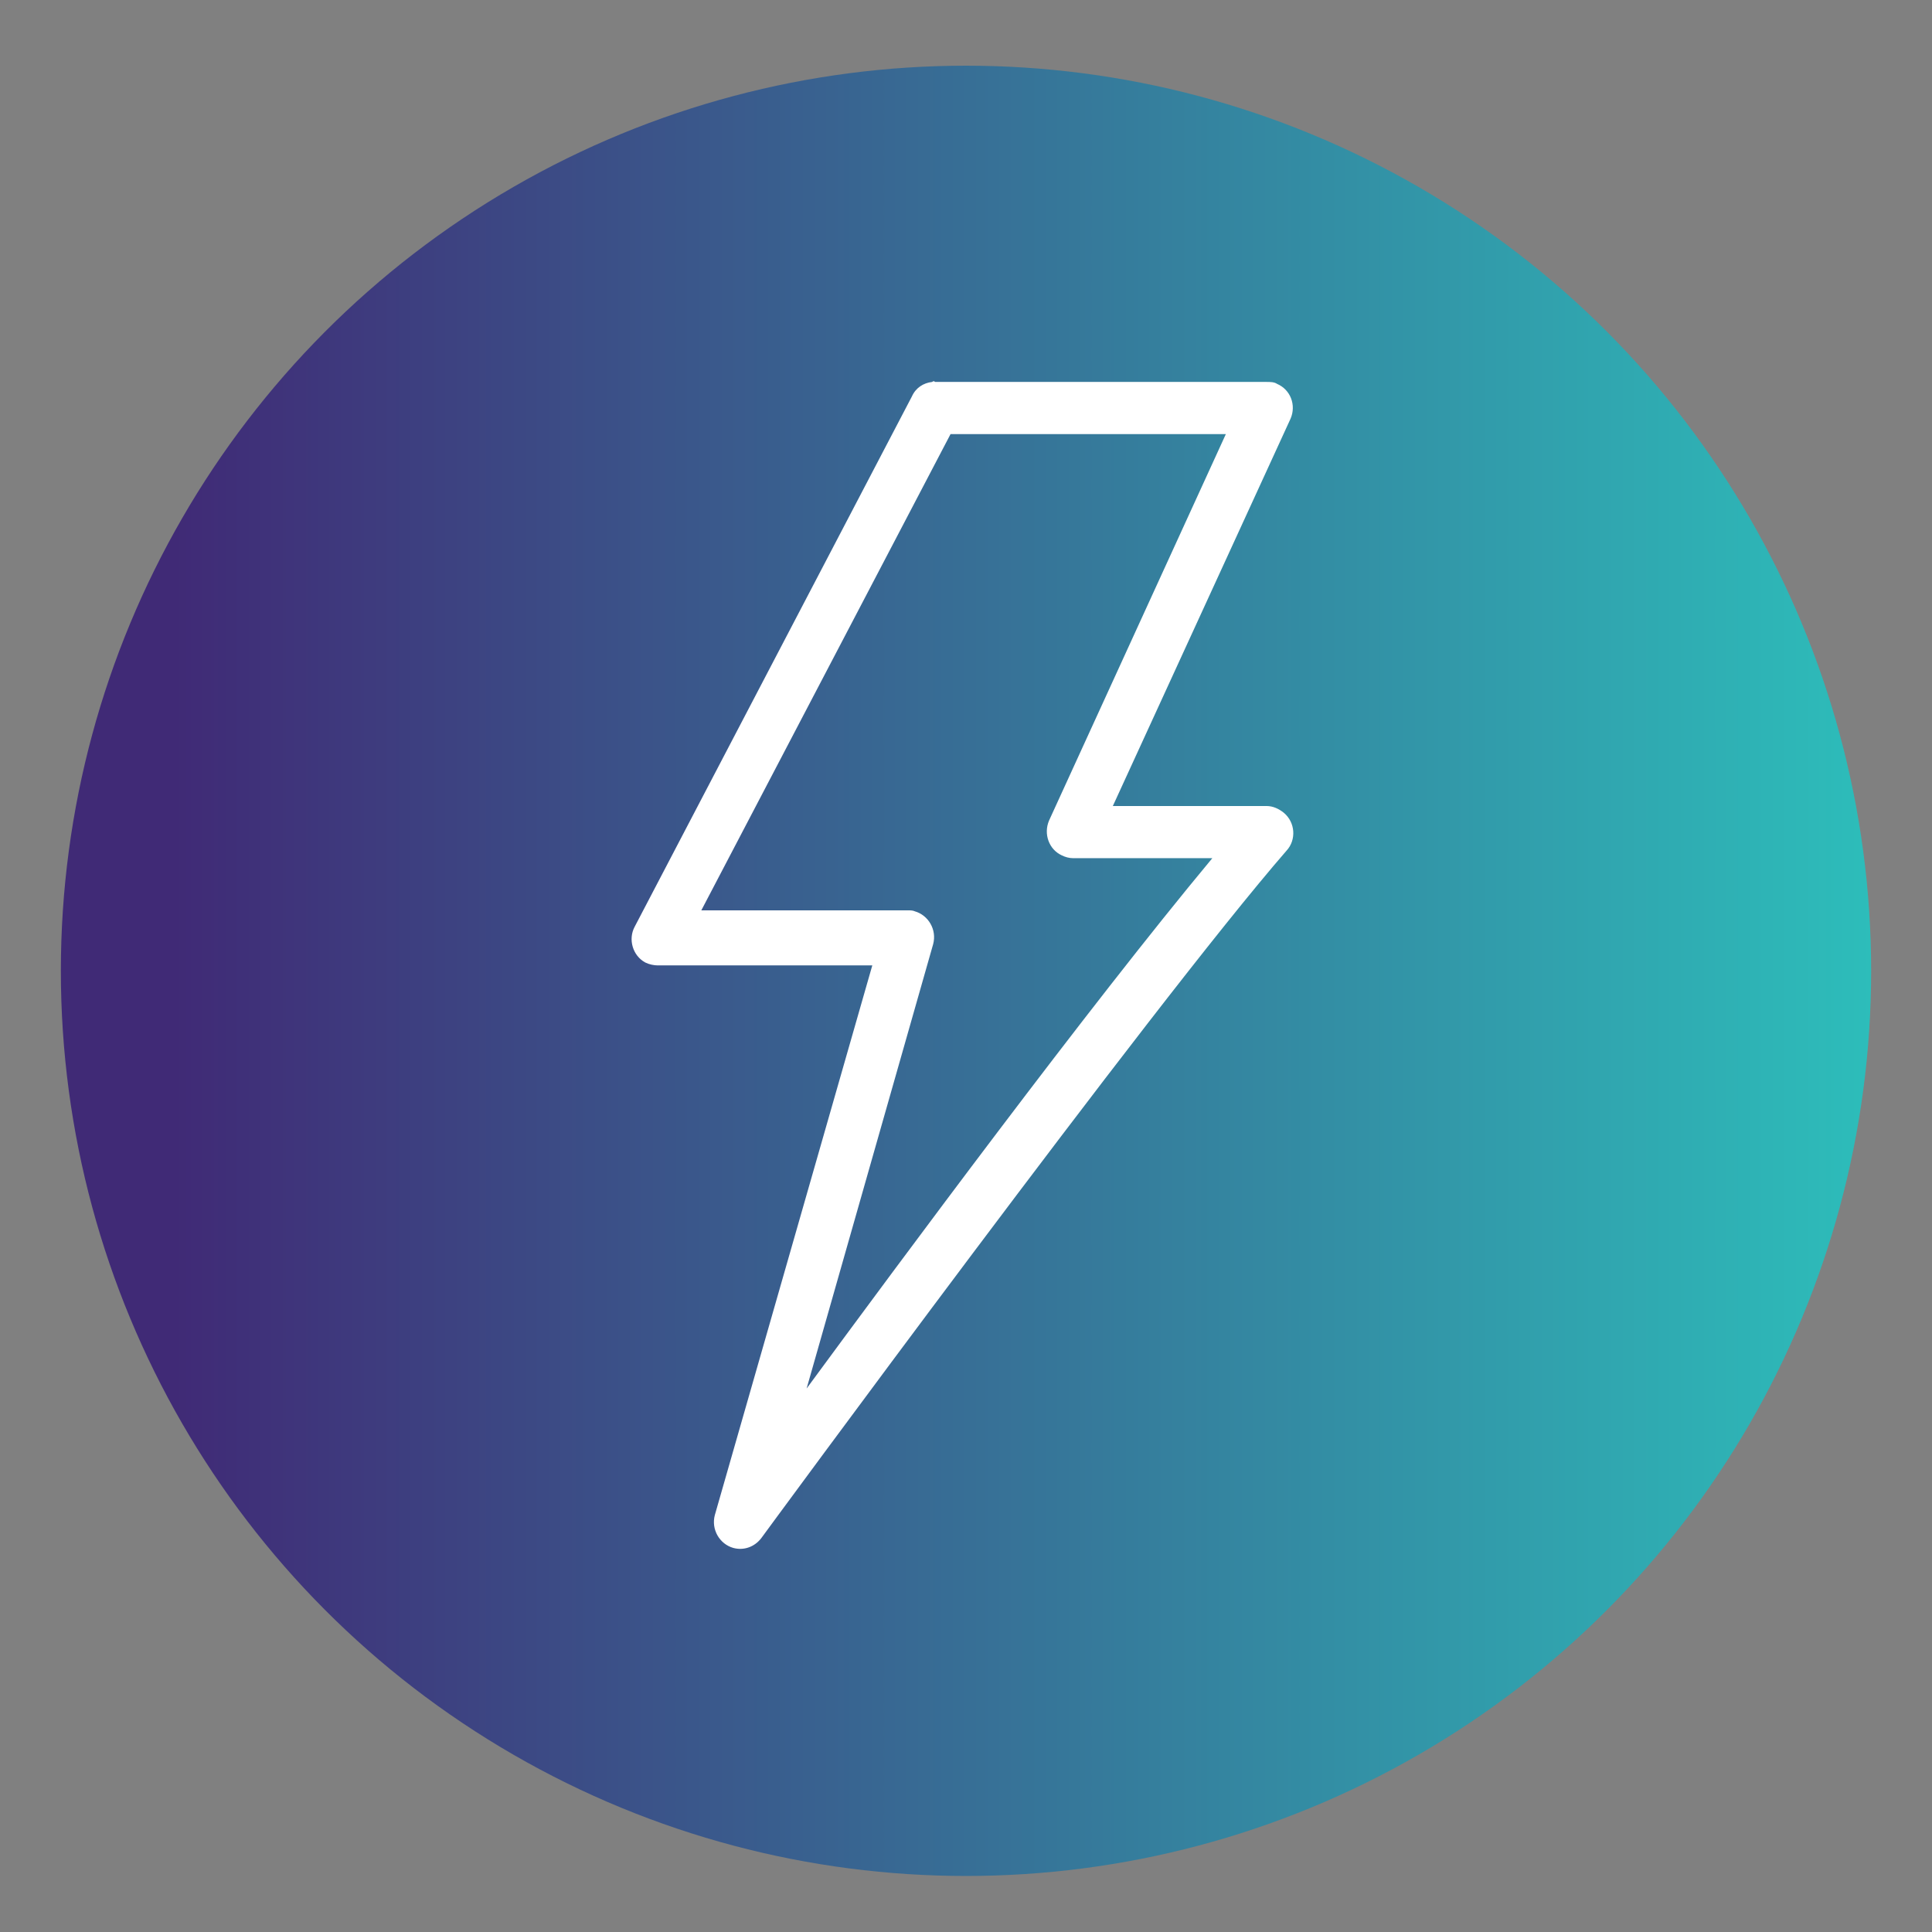 <?xml version="1.0" encoding="UTF-8"?>
<!-- Generator: Adobe Illustrator 27.5.0, SVG Export Plug-In . SVG Version: 6.00 Build 0)  -->
<svg xmlns="http://www.w3.org/2000/svg" xmlns:xlink="http://www.w3.org/1999/xlink" version="1.1" id="Layer_1" x="0px" y="0px" viewBox="0 0 200 200" style="enable-background:new 0 0 200 200;" xml:space="preserve">
<rect x="0" y="0" width="200" height="200" fill="#808080" stroke="none"/>
<style type="text/css">
	.st0{fill:url(#SVGID_1_);}
	.st1{fill:#FFFFFF;}
</style>
<linearGradient id="SVGID_1_" gradientUnits="userSpaceOnUse" x1="6.3" y1="-1114.5" x2="193.7" y2="-1114.5" gradientTransform="matrix(1 0 0 -1 0 -1014)">
	<stop offset="6.214721e-02" style="stop-color:#402A76"></stop>
	<stop offset="1" style="stop-color:#2DBDBA"></stop>
</linearGradient>
<circle class="st0" cx="100" cy="100.5" r="93.7"></circle>
<g transform="translate(0,-952.362)">
	<path class="st1" d="M96.5,991.9c-0.9,0.1-1.7,0.6-2.1,1.5l-28.7,54.9c-0.7,1.3-0.2,3,1.1,3.7c0.4,0.2,0.9,0.3,1.3,0.3h22.2   L74,1109.2c-0.4,1.5,0.5,3,1.9,3.4c1.1,0.3,2.2-0.1,2.9-1c0,0,40.4-55.1,54.4-71.2c1-1.1,0.9-2.9-0.3-3.9c-0.5-0.4-1.1-0.7-1.8-0.7   h-15.9l18.4-40.1c0.6-1.4,0-3-1.4-3.6c-0.3-0.2-0.7-0.2-1.1-0.2H96.8C96.7,991.8,96.6,991.8,96.5,991.9z M98.4,997.3h28.5l-18.3,40   c-0.6,1.4,0,3,1.3,3.6c0.4,0.2,0.8,0.3,1.2,0.3h14.4c-12.9,15.5-32,41.3-42,54.9l13.1-46c0.4-1.5-0.5-3-1.9-3.4   c-0.2-0.1-0.5-0.1-0.7-0.1H72.6L98.4,997.3L98.4,997.3z"></path>
</g>
</svg>
